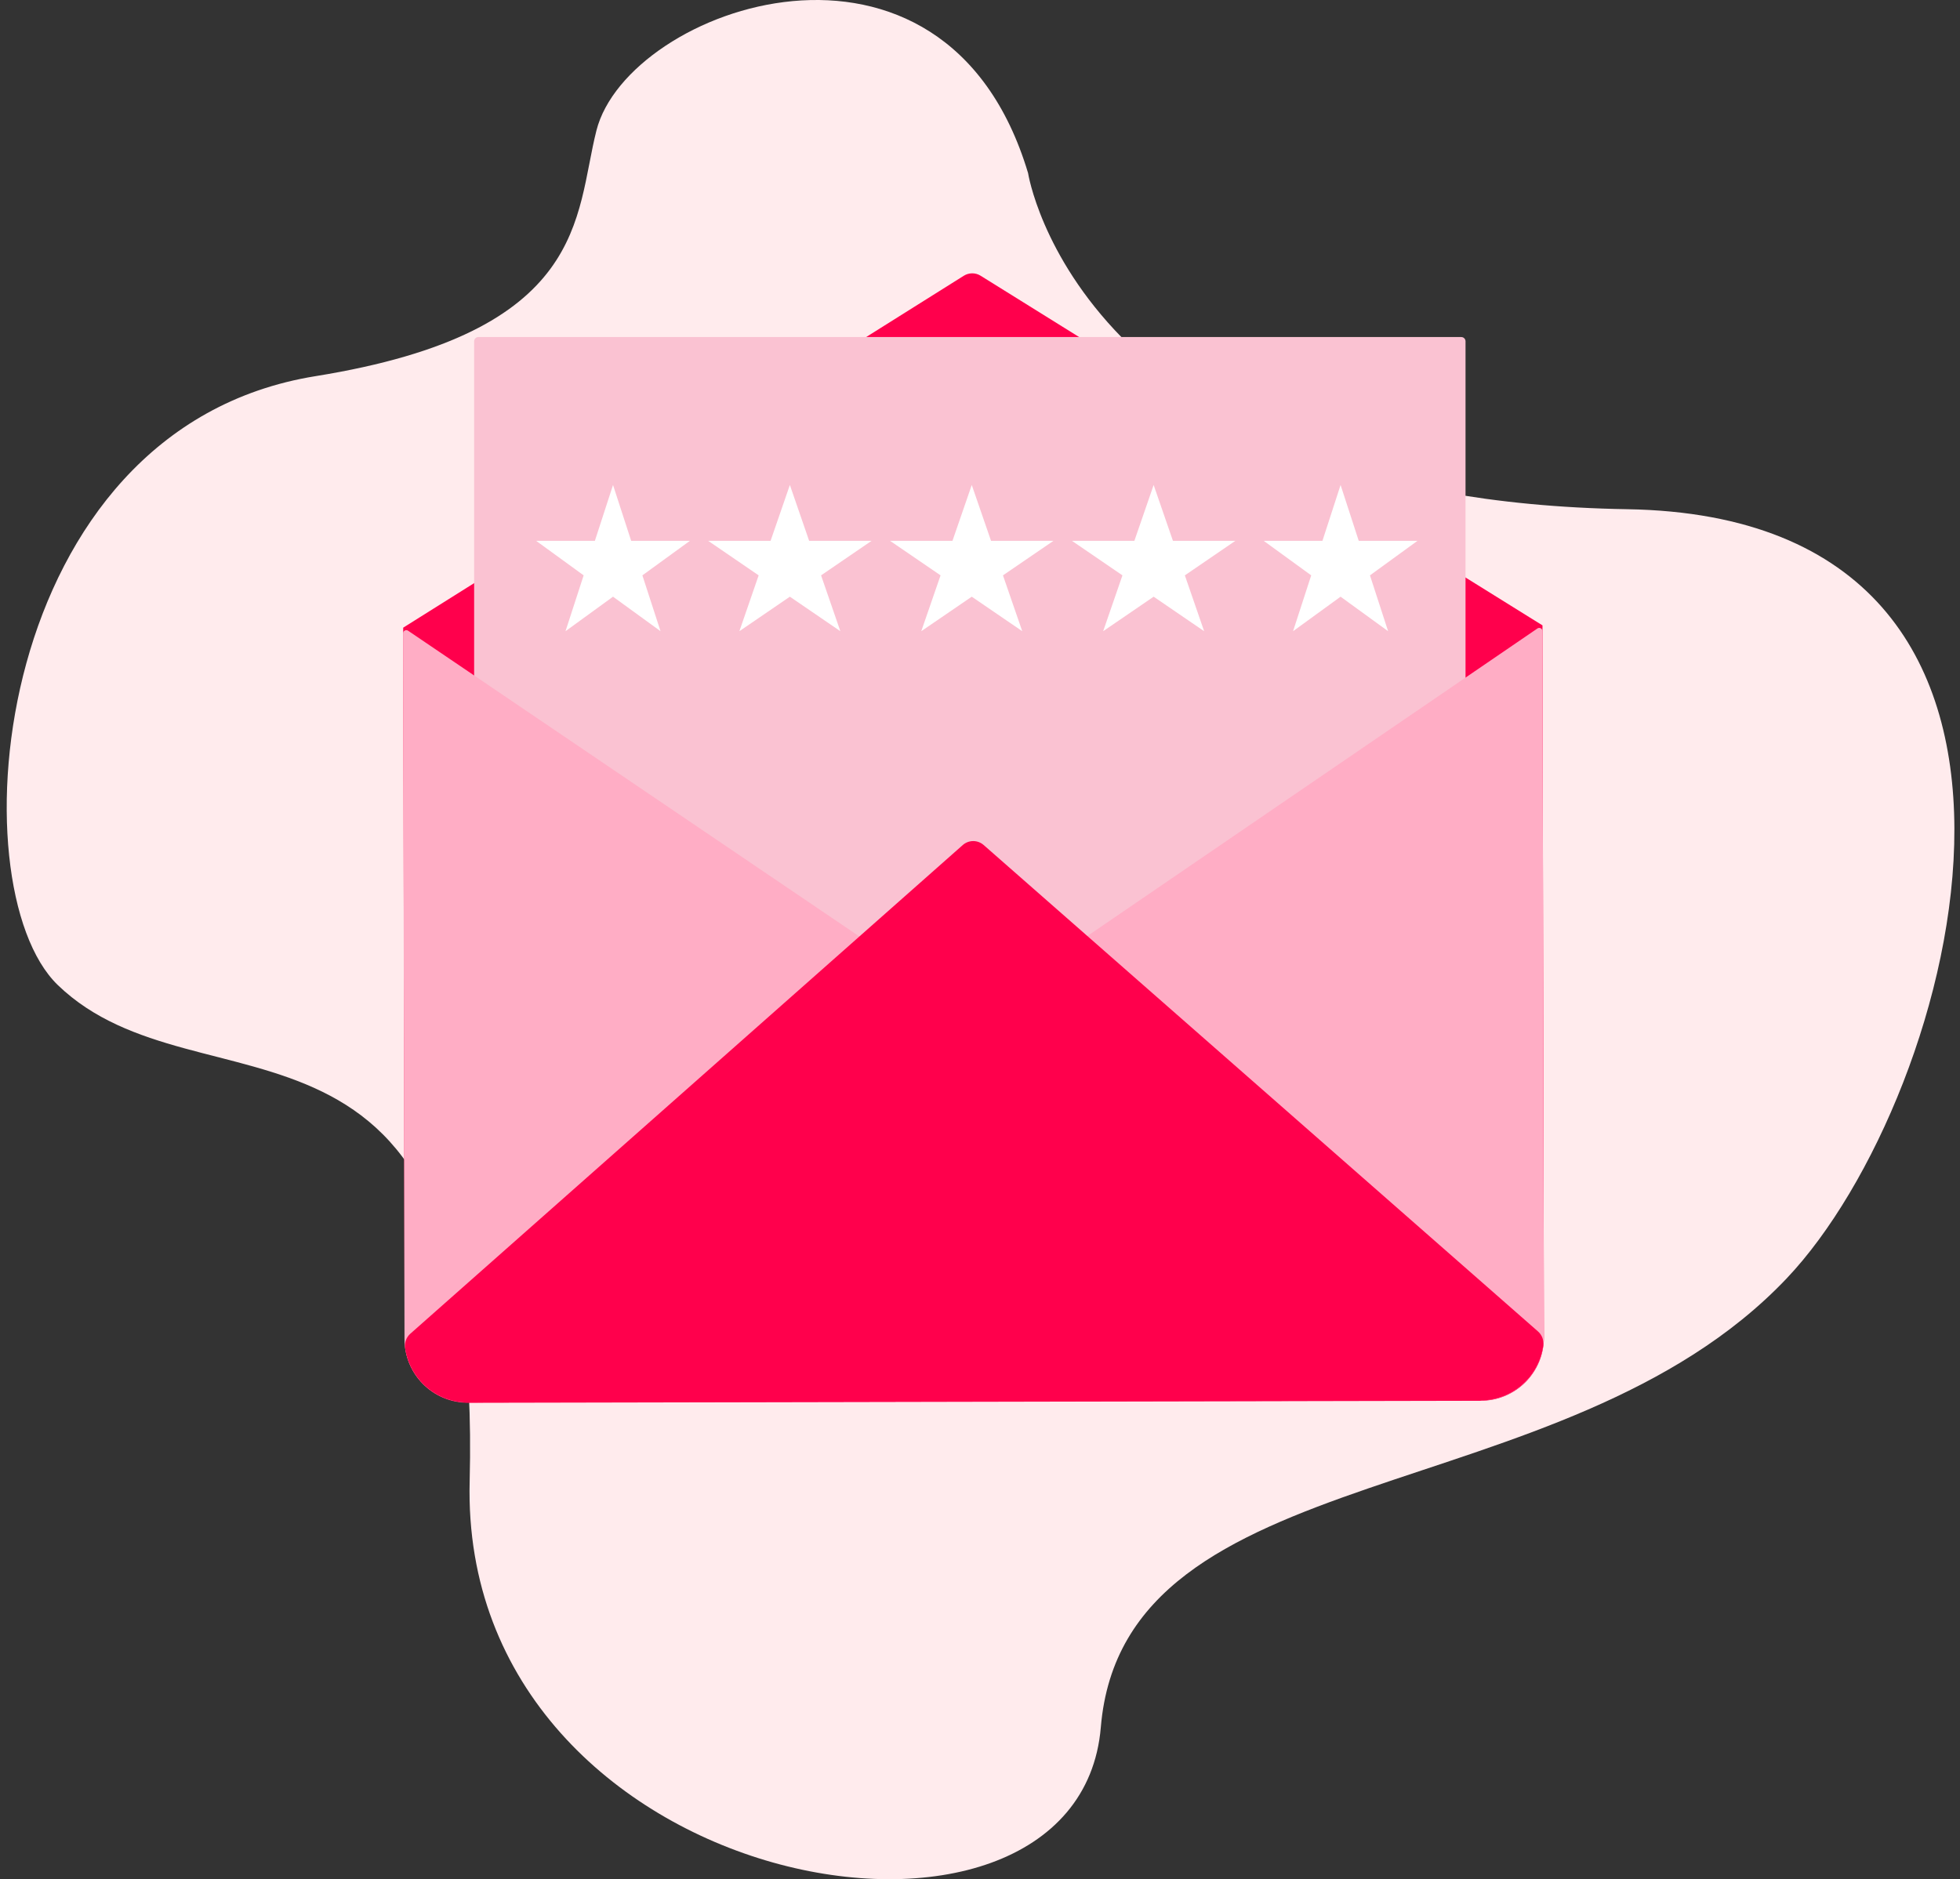 <svg width="146" height="140" viewBox="0 0 146 140" fill="none" xmlns="http://www.w3.org/2000/svg">
<rect x="0" y="0" width="146" height="140" fill="#333333" stroke="none"/>
<path d="M76.581 12.896C76.581 12.896 80.37 37.263 121.216 37.936C157.49 38.533 145.962 81.678 133.085 95.245C116.405 112.819 83.716 108.222 82 128.677C80.285 149.133 34.2 141.192 34.985 110.35C35.962 71.984 14.947 83.65 4.308 73.388C-3.328 66.022 -0.703 31.928 23.499 28.024C43.864 24.74 42.809 16.111 44.428 9.724C46.763 0.511 70.372 -7.834 76.581 12.896Z" fill="#FFEBED"/>
<path d="M115.006 99.635C115.008 100.254 114.888 100.868 114.653 101.44C114.417 102.013 114.071 102.533 113.634 102.972C113.197 103.41 112.678 103.758 112.107 103.996C111.535 104.234 110.922 104.356 110.303 104.356L34.861 104.509C34.242 104.511 33.629 104.39 33.056 104.155C32.484 103.919 31.964 103.573 31.525 103.136C31.087 102.7 30.739 102.181 30.501 101.609C30.263 101.038 30.14 100.425 30.14 99.806L30.034 46.761L71.792 20.544C71.979 20.427 72.195 20.364 72.416 20.363C72.637 20.361 72.854 20.422 73.041 20.539L113.922 45.983L114.9 46.59V47.438L115.006 99.635Z" fill="#FF004C"/>
<path d="M108.851 25.11H35.634C35.46 25.11 35.318 25.252 35.318 25.426V103.772C35.318 103.947 35.46 104.089 35.634 104.089H108.851C109.026 104.089 109.167 103.947 109.167 103.772V25.426C109.167 25.252 109.026 25.11 108.851 25.11Z" fill="#FAC2D2"/>
<path d="M45.664 36.131L47.016 40.292H51.391L47.851 42.864L49.203 47.024L45.664 44.453L42.124 47.024L43.476 42.864L39.937 40.292H44.312L45.664 36.131Z" fill="white"/>
<path d="M58.837 36.131L60.273 40.292H64.922L61.161 42.864L62.597 47.024L58.837 44.453L55.076 47.024L56.512 42.864L52.752 40.292H57.4L58.837 36.131Z" fill="white"/>
<path d="M72.386 36.131L73.822 40.292H78.471L74.71 42.864L76.147 47.024L72.386 44.453L68.625 47.024L70.062 42.864L66.301 40.292H70.949L72.386 36.131Z" fill="white"/>
<path d="M85.935 36.131L87.372 40.292H92.02L88.259 42.864L89.696 47.024L85.935 44.453L82.174 47.024L83.611 42.864L79.85 40.292H84.499L85.935 36.131Z" fill="white"/>
<path d="M99.86 36.131L101.212 40.292H105.587L102.048 42.864L103.4 47.024L99.86 44.453L96.32 47.024L97.672 42.864L94.133 40.292H98.508L99.86 36.131Z" fill="white"/>
<path d="M110.228 104.281L72.782 75.73C72.752 75.707 72.728 75.678 72.711 75.643C72.695 75.609 72.687 75.572 72.688 75.534C72.689 75.496 72.699 75.459 72.717 75.425C72.735 75.392 72.761 75.364 72.792 75.342L114.523 46.82C114.559 46.795 114.601 46.781 114.645 46.778C114.688 46.776 114.731 46.785 114.77 46.806C114.809 46.826 114.841 46.856 114.863 46.894C114.886 46.931 114.898 46.974 114.898 47.017L115.003 99.609C115.006 100.845 114.523 102.032 113.66 102.915C112.796 103.799 111.62 104.308 110.385 104.333C110.328 104.334 110.273 104.316 110.228 104.281Z" fill="#FFADC5"/>
<path d="M34.924 104.431L72.255 75.731C72.285 75.708 72.31 75.678 72.326 75.644C72.342 75.61 72.35 75.572 72.349 75.534C72.348 75.496 72.338 75.459 72.319 75.426C72.301 75.393 72.275 75.365 72.244 75.343L30.399 46.988C30.363 46.963 30.321 46.949 30.278 46.947C30.234 46.945 30.191 46.954 30.153 46.975C30.114 46.995 30.082 47.026 30.06 47.063C30.037 47.1 30.025 47.143 30.026 47.187L30.131 99.779C30.133 101.014 30.62 102.199 31.488 103.079C32.355 103.959 33.532 104.463 34.768 104.484C34.824 104.484 34.88 104.466 34.924 104.431Z" fill="#FFADC5"/>
<path d="M110.297 104.334L34.855 104.485C33.714 104.484 32.611 104.07 31.752 103.32C30.892 102.569 30.332 101.533 30.176 100.403C30.151 100.21 30.173 100.014 30.241 99.832C30.309 99.65 30.422 99.487 30.568 99.359L71.714 62.956C71.929 62.766 72.206 62.661 72.493 62.66C72.78 62.66 73.057 62.764 73.272 62.953L114.564 99.191C114.71 99.319 114.823 99.481 114.892 99.662C114.961 99.844 114.984 100.04 114.959 100.233C114.808 101.364 114.253 102.403 113.396 103.156C112.539 103.91 111.438 104.328 110.297 104.334Z" fill="#FF004C"/>
</svg>
